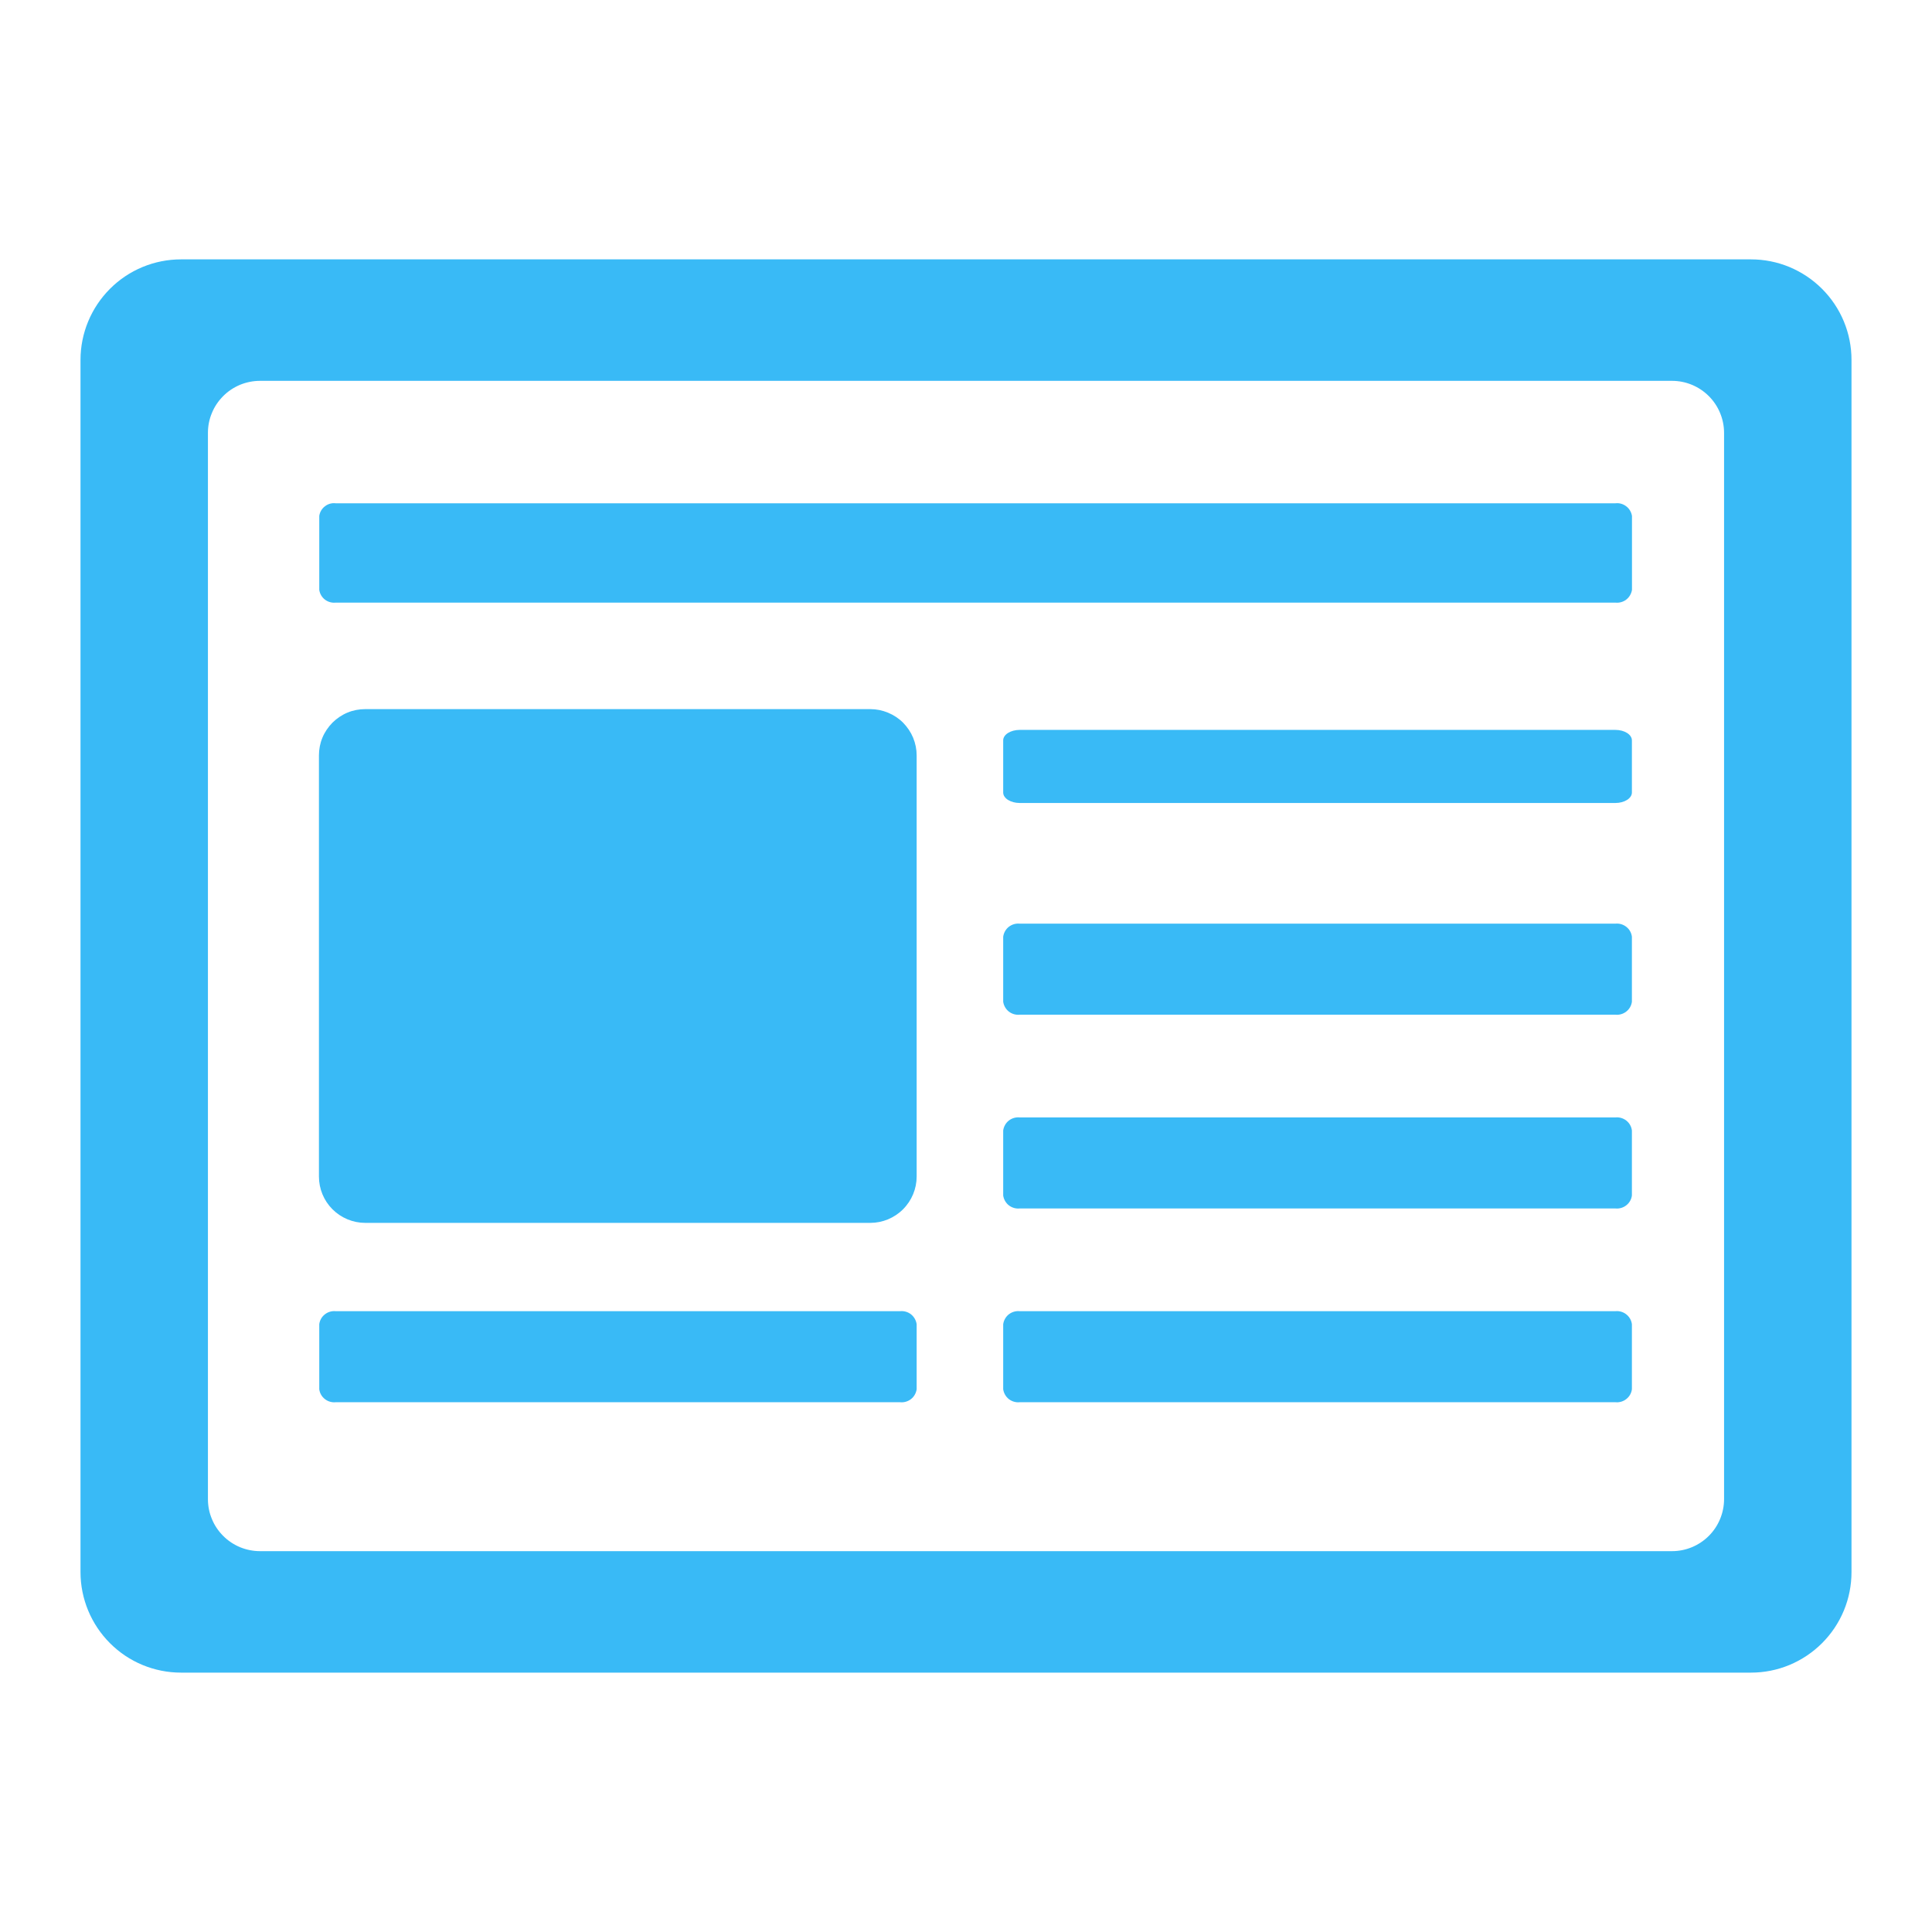 <svg height="100%" viewBox="0 0 24 24" fill="none" xmlns="http://www.w3.org/2000/svg">
<path d="M21.751 20.778H2.249C1.918 20.778 1.6 20.647 1.366 20.412C1.132 20.178 1 19.86 1 19.529V4.471C1 4.14 1.132 3.822 1.366 3.588C1.6 3.353 1.918 3.222 2.249 3.222H21.751C21.915 3.222 22.077 3.254 22.229 3.317C22.38 3.38 22.518 3.472 22.634 3.588C22.75 3.704 22.842 3.841 22.905 3.993C22.968 4.145 23 4.307 23 4.471V19.529C23 19.693 22.968 19.855 22.905 20.007C22.842 20.159 22.75 20.296 22.634 20.412C22.518 20.528 22.38 20.62 22.229 20.683C22.077 20.746 21.915 20.778 21.751 20.778ZM21.417 18.622V5.378C21.417 5.207 21.349 5.042 21.228 4.921C21.106 4.799 20.942 4.731 20.77 4.731H3.23C3.145 4.731 3.061 4.748 2.982 4.78C2.904 4.813 2.832 4.86 2.772 4.921C2.712 4.981 2.664 5.052 2.632 5.131C2.599 5.209 2.583 5.293 2.583 5.378V18.622C2.583 18.707 2.599 18.791 2.632 18.869C2.664 18.948 2.712 19.019 2.772 19.079C2.832 19.14 2.904 19.187 2.982 19.22C3.061 19.252 3.145 19.269 3.23 19.269H20.77C20.942 19.269 21.106 19.201 21.228 19.079C21.349 18.958 21.417 18.793 21.417 18.622ZM20.067 6.252H4.171C4.123 6.246 4.075 6.259 4.037 6.289C3.998 6.318 3.973 6.361 3.966 6.409V7.328C3.973 7.376 3.998 7.419 4.037 7.449C4.075 7.478 4.123 7.491 4.171 7.486H20.067C20.115 7.491 20.163 7.478 20.201 7.449C20.24 7.419 20.265 7.376 20.273 7.328V6.409C20.265 6.361 20.24 6.318 20.201 6.289C20.163 6.26 20.115 6.246 20.067 6.252ZM20.067 9.067H12.668C12.554 9.067 12.462 9.125 12.462 9.197V9.845C12.462 9.917 12.554 9.975 12.668 9.975H20.067C20.18 9.975 20.272 9.917 20.272 9.845V9.197C20.272 9.125 20.18 9.067 20.067 9.067ZM20.067 11.474H12.668C12.619 11.469 12.571 11.483 12.532 11.513C12.494 11.543 12.469 11.587 12.462 11.636V12.444C12.469 12.492 12.494 12.536 12.532 12.566C12.571 12.596 12.619 12.61 12.668 12.605H20.067C20.115 12.61 20.164 12.596 20.202 12.566C20.241 12.536 20.266 12.492 20.272 12.444V11.636C20.266 11.587 20.241 11.543 20.202 11.513C20.164 11.483 20.115 11.469 20.067 11.474ZM20.067 13.881H12.668C12.619 13.876 12.571 13.89 12.532 13.92C12.494 13.95 12.469 13.994 12.462 14.043V14.851C12.469 14.899 12.494 14.943 12.532 14.973C12.571 15.003 12.619 15.017 12.668 15.012H20.067C20.115 15.017 20.164 15.003 20.202 14.973C20.241 14.943 20.266 14.899 20.272 14.851V14.043C20.266 13.994 20.241 13.95 20.202 13.92C20.164 13.89 20.115 13.876 20.067 13.881ZM20.067 16.288H12.668C12.619 16.283 12.571 16.297 12.532 16.327C12.494 16.357 12.469 16.401 12.462 16.45V17.258C12.469 17.306 12.494 17.35 12.532 17.38C12.571 17.41 12.619 17.424 12.668 17.419H20.067C20.115 17.424 20.164 17.41 20.202 17.38C20.241 17.35 20.266 17.306 20.272 17.258V16.45C20.266 16.401 20.241 16.358 20.202 16.327C20.164 16.297 20.115 16.283 20.067 16.288ZM11.181 16.288H4.171C4.123 16.283 4.074 16.297 4.036 16.327C3.997 16.357 3.972 16.401 3.966 16.45V17.258C3.972 17.306 3.997 17.35 4.036 17.38C4.074 17.41 4.123 17.424 4.171 17.419H11.181C11.23 17.424 11.278 17.41 11.317 17.38C11.355 17.35 11.38 17.306 11.387 17.258V16.45C11.38 16.401 11.355 16.358 11.317 16.327C11.278 16.297 11.23 16.283 11.181 16.288ZM10.811 8.809H4.537C4.462 8.809 4.387 8.823 4.317 8.852C4.247 8.881 4.184 8.924 4.13 8.977C4.077 9.031 4.034 9.094 4.005 9.164C3.976 9.234 3.962 9.309 3.962 9.384V14.615C3.962 14.768 4.022 14.914 4.13 15.022C4.238 15.13 4.385 15.191 4.537 15.191H10.811C10.964 15.191 11.11 15.13 11.218 15.022C11.326 14.914 11.387 14.768 11.387 14.615V9.384C11.387 9.309 11.372 9.234 11.343 9.164C11.314 9.094 11.271 9.031 11.218 8.977C11.165 8.924 11.101 8.882 11.031 8.853C10.961 8.824 10.887 8.809 10.811 8.809Z" fill="#39baf6"></path>
</svg>
